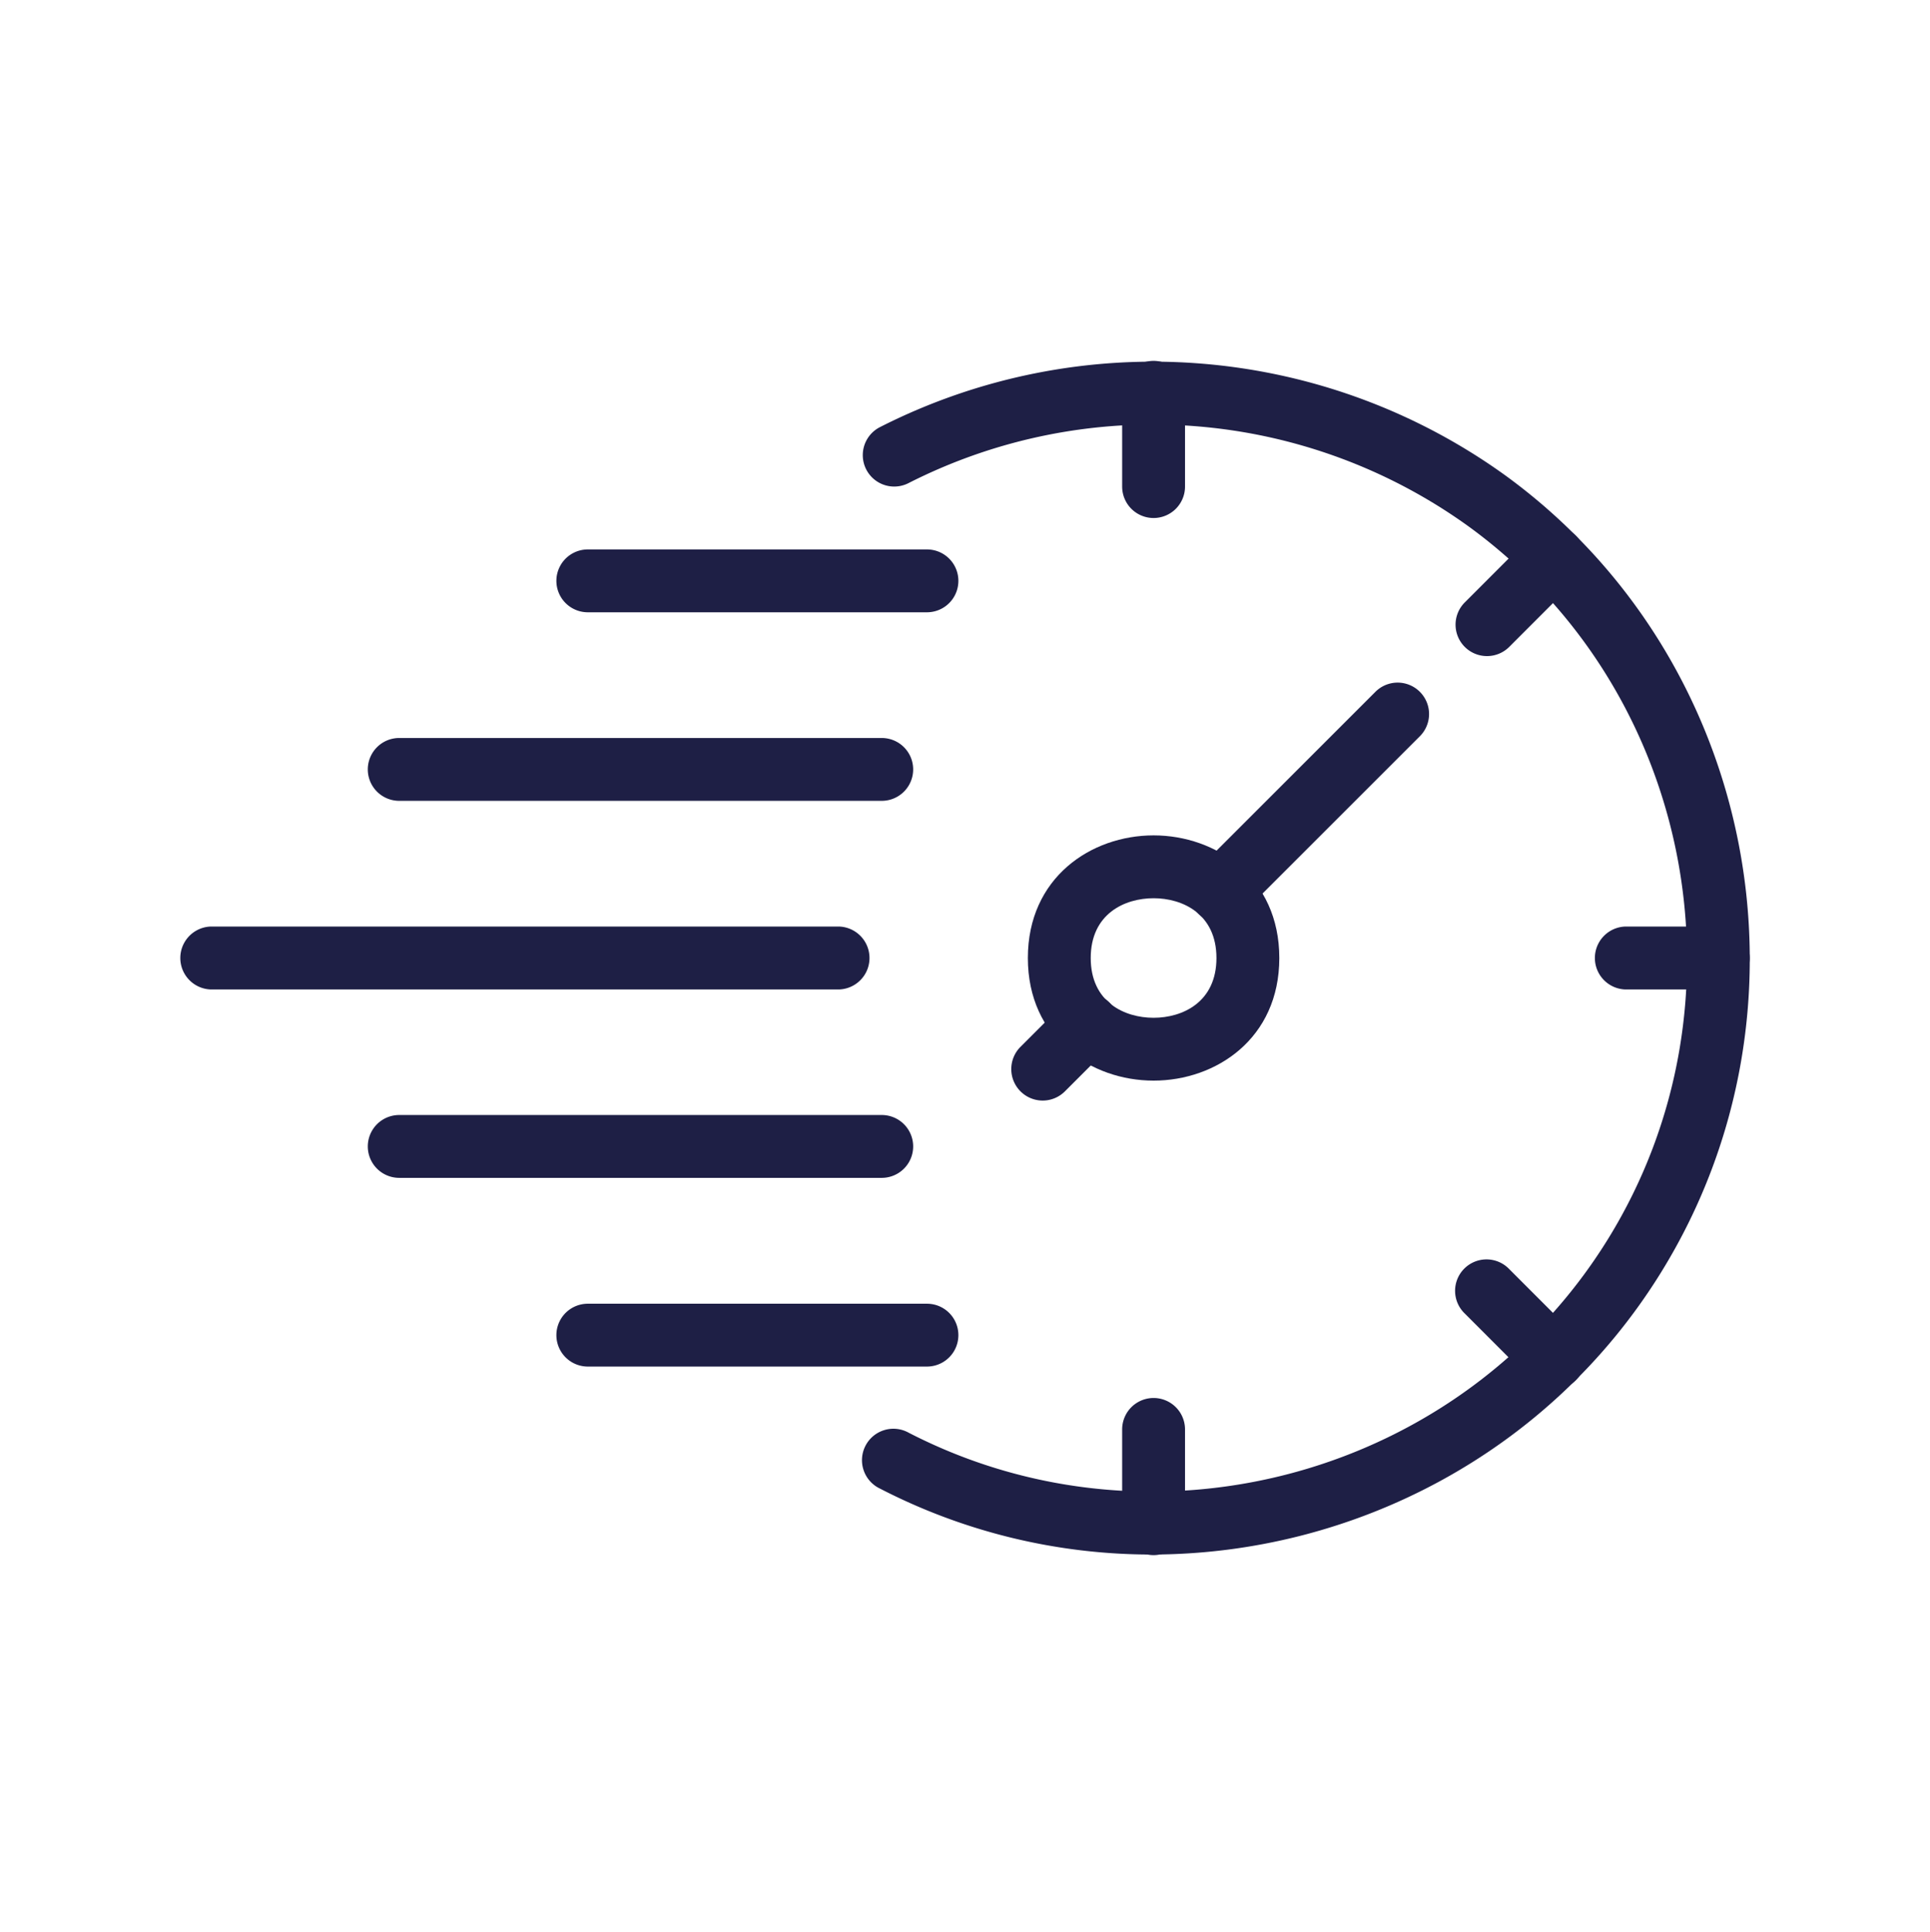<svg xmlns="http://www.w3.org/2000/svg" viewBox="0 0 385 385.53"><defs><style>.a{fill:#1e1f45;}</style></defs><path class="a" d="M175.89,235H79.64a6.27,6.27,0,1,1,0-12.54h96.25a6.27,6.27,0,1,1,0,12.54Z"/><path class="a" d="M175.89,159.78H79.64a6.27,6.27,0,1,1,0-12.54h96.25a6.27,6.27,0,1,1,0,12.54Z"/><path class="a" d="M167.42,197.41H42a6.28,6.28,0,0,1,0-12.55H167.42a6.28,6.28,0,0,1,0,12.55Z"/><path class="a" d="M230.12,215.6c-12.46,0-25.08-8.4-25.08-24.46s12.62-24.47,25.08-24.47,25.08,8.4,25.08,24.47S242.58,215.6,230.12,215.6Zm0-36.39c-5.79,0-12.54,3.12-12.54,11.93s6.75,11.92,12.54,11.92,12.54-3.12,12.54-11.92S235.91,179.21,230.12,179.21Z"/><path class="a" d="M243.42,184.11A6.28,6.28,0,0,1,239,173.4l35.47-35.47a6.27,6.27,0,0,1,8.86,8.87l-35.47,35.47A6.25,6.25,0,0,1,243.42,184.11Z"/><path class="a" d="M208,219.58a6.28,6.28,0,0,1-4.44-10.71l8.87-8.87a6.27,6.27,0,0,1,8.87,8.87l-8.87,8.87A6.26,6.26,0,0,1,208,219.58Z"/><path class="a" d="M230.12,310.27a6.27,6.27,0,0,1-6.27-6.27V285.19a6.27,6.27,0,0,1,12.54,0V304A6.27,6.27,0,0,1,230.12,310.27Z"/><path class="a" d="M309.93,277.21a6.24,6.24,0,0,1-4.43-1.83l-13.3-13.31a6.27,6.27,0,1,1,8.86-8.87l13.3,13.31a6.27,6.27,0,0,1-4.43,10.7Z"/><path class="a" d="M296.62,130.9a6.27,6.27,0,0,1-4.43-10.7l13.3-13.31a6.27,6.27,0,0,1,8.87,8.87l-13.3,13.31A6.28,6.28,0,0,1,296.62,130.9Z"/><path class="a" d="M230.12,103.35a6.27,6.27,0,0,1-6.27-6.27V78.27a6.27,6.27,0,1,1,12.54,0V97.08A6.27,6.27,0,0,1,230.12,103.35Z"/><path class="a" d="M343,197.41H324.18a6.28,6.28,0,0,1,0-12.55H343a6.28,6.28,0,0,1,0,12.55Z"/><path class="a" d="M184.91,122.16H117.26a6.27,6.27,0,0,1,0-12.54h67.65a6.27,6.27,0,1,1,0,12.54Z"/><path class="a" d="M184.91,272.65H117.26a6.27,6.27,0,0,1,0-12.54h67.65a6.27,6.27,0,1,1,0,12.54Z"/><path class="a" d="M229.73,310.15A117.93,117.93,0,0,1,175.55,297a6.27,6.27,0,1,1,5.74-11.14c49.18,25.34,110.45,8.36,139.48-38.66S337.7,137.62,293,105.06a107.61,107.61,0,0,0-111.75-8.68,6.27,6.27,0,1,1-5.74-11.15,120.16,120.16,0,0,1,124.87,9.69c49.93,36.4,63.55,106.19,31,158.89-22.27,36.08-61.51,56.34-101.71,56.34Z"/></svg>